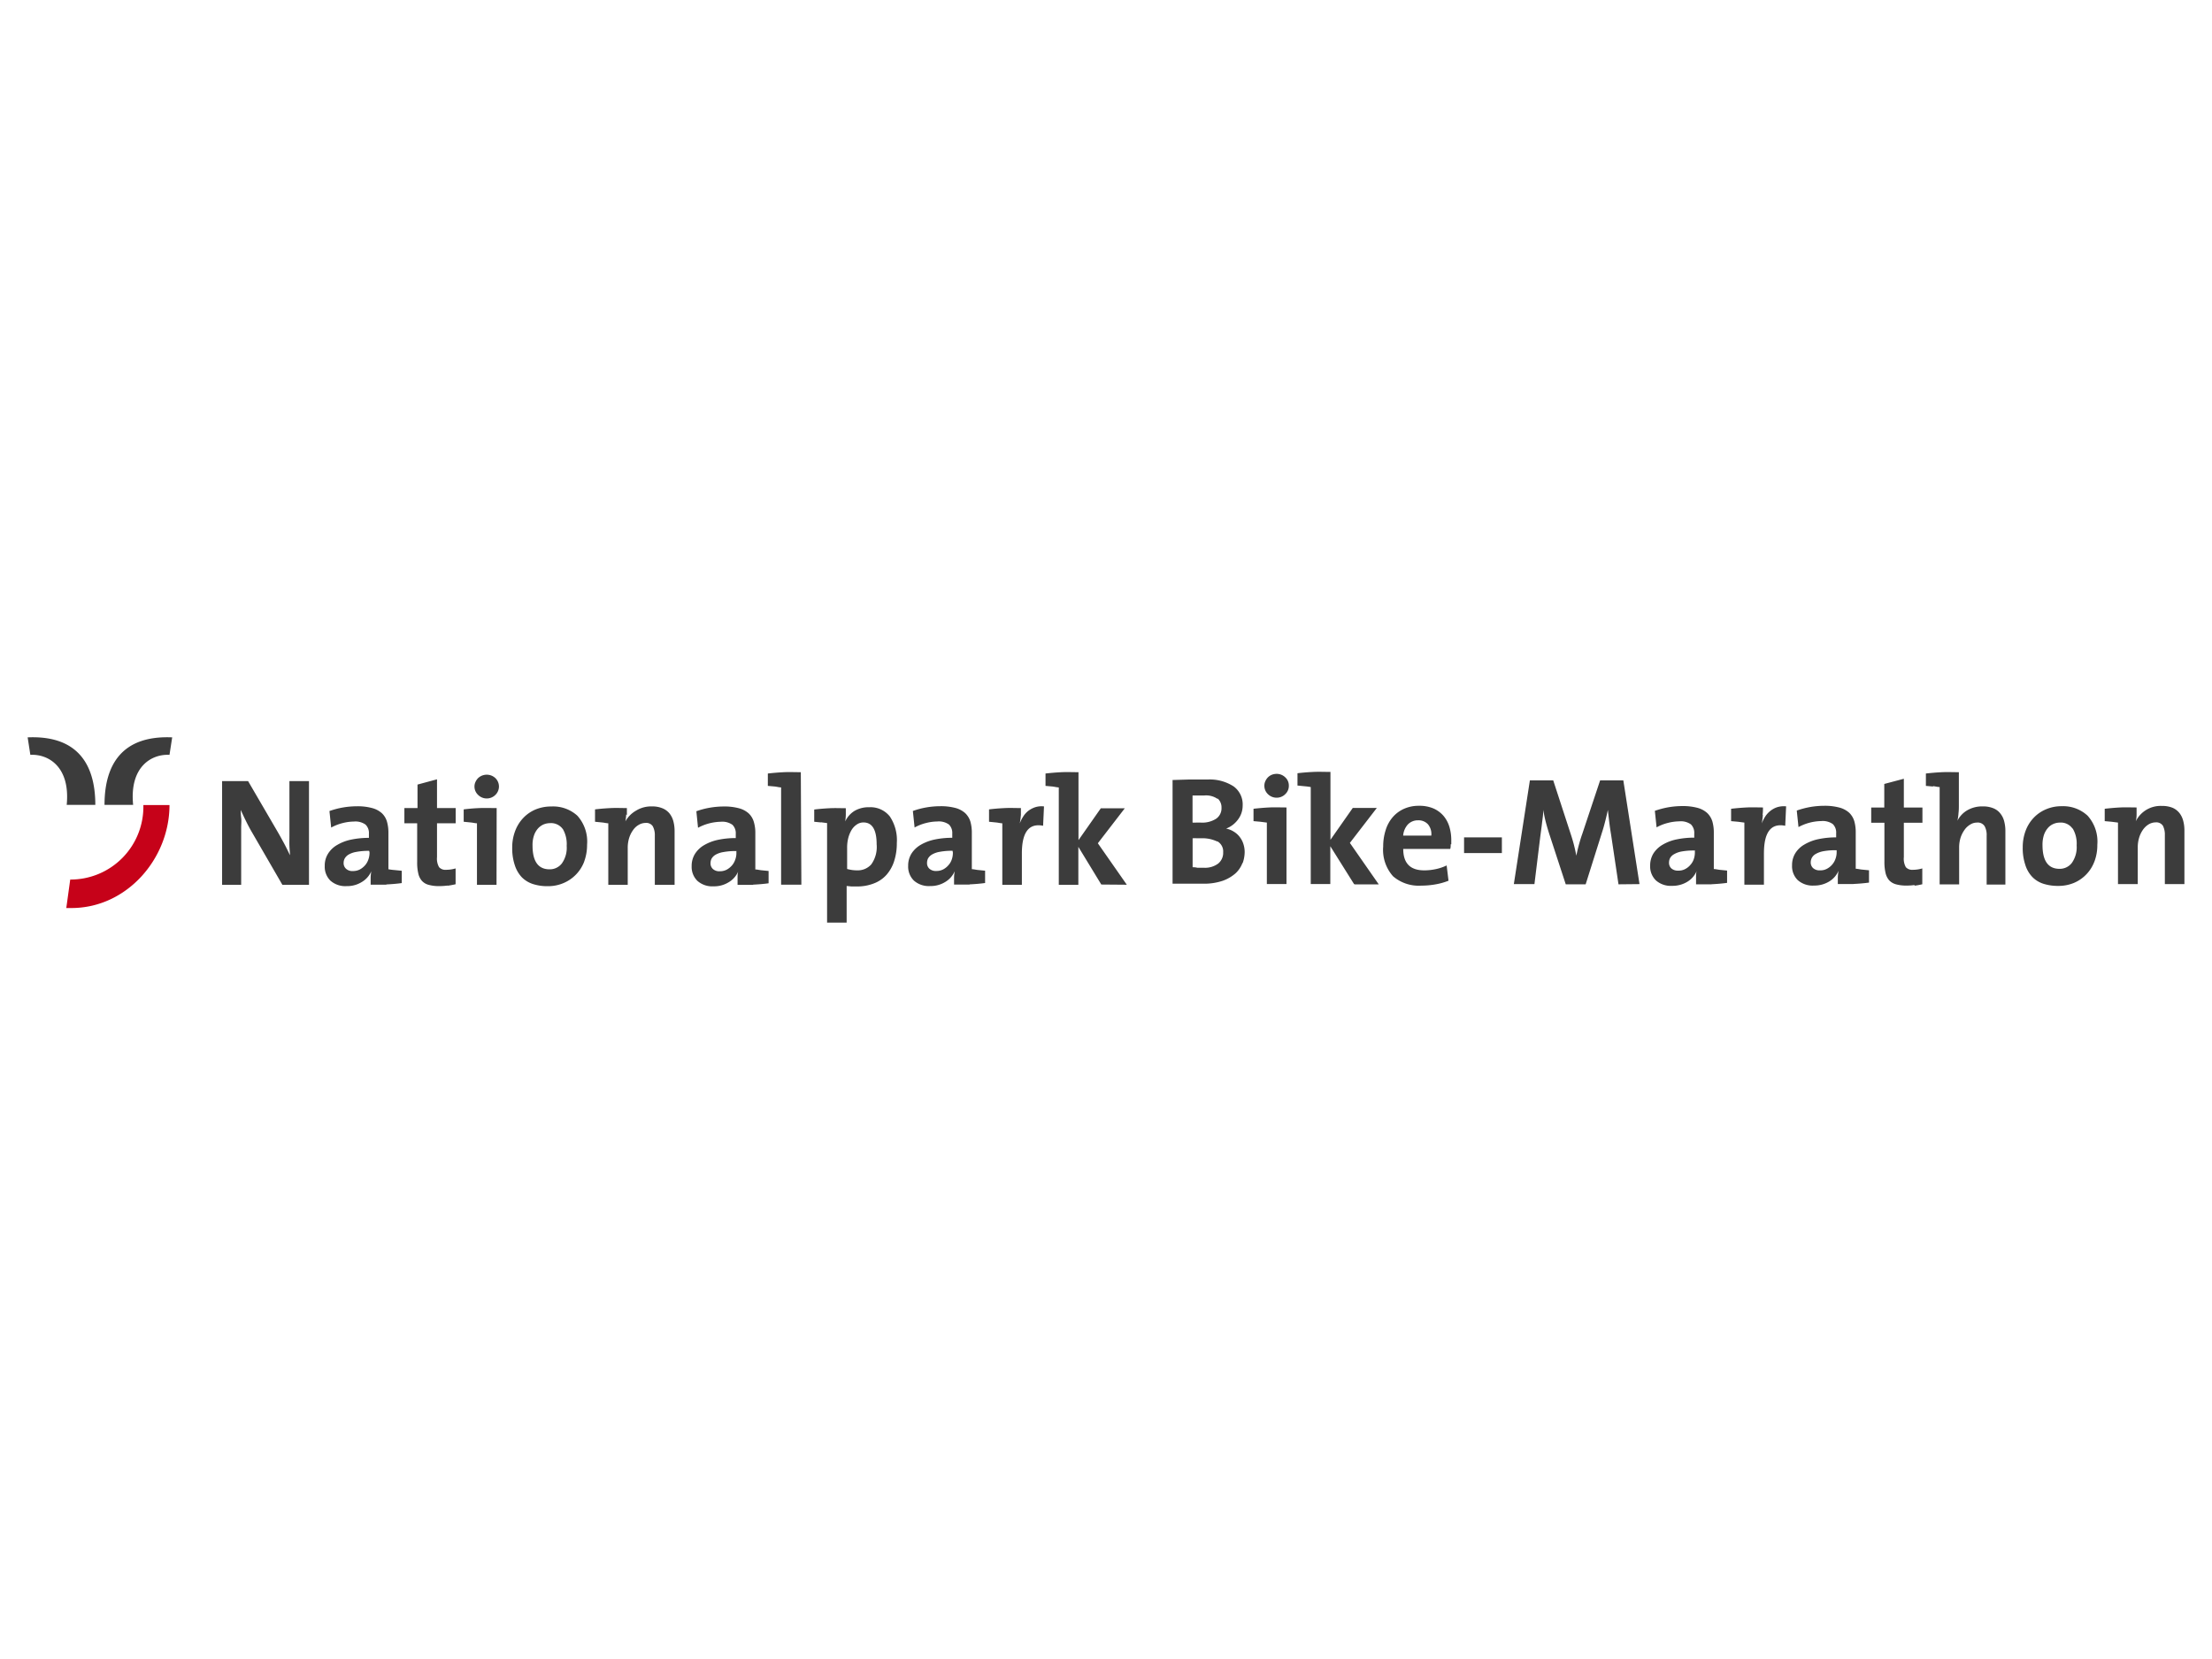 <svg xmlns="http://www.w3.org/2000/svg" width="320" height="240" viewBox="0 0 320 240"><path d="M9.59,131.36h.75c8,0,14.18-7.14,14.18-14.9H20.74a10.53,10.53,0,0,1-10.58,10.78Z" fill="#c60219"/><path d="M40.85,128l-4.4-7.6c-.33-.56-.62-1.12-.89-1.67s-.51-1.06-.73-1.56c0,.33,0,.71.06,1.15s0,.9,0,1.39,0,1,0,1.5,0,1,0,1.42V128H32.13V113h3.76l4.18,7.17c.34.58.67,1.18,1,1.79s.6,1.19.88,1.76c0-.38-.06-.81-.08-1.32s0-1,0-1.58l0-1.63c0-.54,0-1,0-1.51V113h2.83v15Zm12.56-4.91a9.27,9.27,0,0,0-1.86.15,3.23,3.23,0,0,0-1.12.39,1.57,1.57,0,0,0-.56.56,1.36,1.36,0,0,0-.16.65,1.09,1.09,0,0,0,.35.84,1.34,1.34,0,0,0,1,.33,2.14,2.14,0,0,0,1-.23,2.76,2.76,0,0,0,.75-.6,2.49,2.49,0,0,0,.48-.84,2.93,2.93,0,0,0,.17-1Zm2.5,4.89c-.8,0-1.56,0-2.29,0,0-.33,0-.65,0-1a7,7,0,0,1,.09-.93l0,0a3.35,3.35,0,0,1-1.36,1.54,4,4,0,0,1-2.2.6,3.24,3.24,0,0,1-2.35-.79,2.82,2.82,0,0,1-.82-2.13,3.2,3.2,0,0,1,.47-1.76,3.75,3.75,0,0,1,1.32-1.27,6.56,6.56,0,0,1,2-.77,12.38,12.38,0,0,1,2.6-.26v-.6a1.69,1.69,0,0,0-.49-1.32,2.51,2.51,0,0,0-1.68-.44,7,7,0,0,0-1.67.23,6.93,6.93,0,0,0-1.62.64l-.25-2.39a11.82,11.82,0,0,1,1.87-.5,12.24,12.24,0,0,1,2.1-.19,8,8,0,0,1,2.21.26,3.38,3.38,0,0,1,1.41.75,2.74,2.74,0,0,1,.73,1.21,5.81,5.81,0,0,1,.21,1.63v5.26q.41.08.93.12l1,.1v1.78c-.71.1-1.47.16-2.26.2m8.88.16a9.61,9.61,0,0,1-1.18.08,5.53,5.53,0,0,1-1.53-.18,2,2,0,0,1-1-.59,2.39,2.39,0,0,1-.52-1.07,6.79,6.79,0,0,1-.16-1.63v-5.62H58.5v-2.2h1.9v-3.4l2.82-.76v4.16h2.7v2.2h-2.7V124a2.46,2.46,0,0,0,.3,1.45,1.21,1.21,0,0,0,1,.38,4.81,4.81,0,0,0,1.39-.2v2.29c-.36.08-.74.16-1.14.21M71.66,115a1.77,1.77,0,0,1-2.49,0,1.65,1.65,0,0,1-.53-1.22,1.56,1.56,0,0,1,.15-.67,1.93,1.93,0,0,1,.38-.55,1.83,1.83,0,0,1,2.49,0,1.69,1.69,0,0,1,0,2.44m.17,13H69V119.1c-.27,0-.57-.09-.92-.12l-1-.1v-1.79c.71-.09,1.48-.16,2.3-.19s1.64,0,2.47,0Zm9.58-8.07a2.09,2.09,0,0,0-1.86-.85,2.48,2.48,0,0,0-.92.19,2.41,2.41,0,0,0-.81.59,3,3,0,0,0-.57,1,4.28,4.28,0,0,0-.21,1.46c0,2.29.82,3.44,2.47,3.44a2.2,2.2,0,0,0,1.77-.85,3.89,3.89,0,0,0,.7-2.54,4.35,4.35,0,0,0-.57-2.46m3.11,4.72a5.47,5.47,0,0,1-3,3.12,5.66,5.66,0,0,1-2.28.45,6.78,6.78,0,0,1-2.14-.31,4,4,0,0,1-1.63-1,4.62,4.62,0,0,1-1-1.74,7.63,7.63,0,0,1-.37-2.53,6.63,6.63,0,0,1,.42-2.39,5.56,5.56,0,0,1,1.16-1.88,5.27,5.27,0,0,1,1.78-1.24,5.89,5.89,0,0,1,2.3-.44A5.21,5.21,0,0,1,83.52,118a5.59,5.59,0,0,1,1.41,4.2,6.89,6.89,0,0,1-.41,2.41m6.07-6.78a7,7,0,0,1-.12,1l0,0A4.05,4.05,0,0,1,92,117.28a4.15,4.15,0,0,1,2.31-.62,3.83,3.83,0,0,1,1.57.29,2.56,2.56,0,0,1,1,.76,3.12,3.12,0,0,1,.54,1.13,5.41,5.41,0,0,1,.17,1.37V128H94.73V120.9a2.7,2.7,0,0,0-.29-1.36,1.12,1.12,0,0,0-1.06-.49,2,2,0,0,0-1,.29,2.54,2.54,0,0,0-.82.78,3.84,3.84,0,0,0-.55,1.13,4.75,4.75,0,0,0-.2,1.38V128H88V119.1c-.27,0-.57-.09-.92-.12l-1-.1v-1.79c.71-.09,1.47-.15,2.27-.19s1.59,0,2.34,0c0,.27,0,.59,0,1m15.79,5.22a9.41,9.41,0,0,0-1.86.15,3.23,3.23,0,0,0-1.12.39,1.57,1.57,0,0,0-.56.56,1.47,1.47,0,0,0-.15.65,1.08,1.08,0,0,0,.34.84,1.36,1.36,0,0,0,1,.33,2.11,2.11,0,0,0,1-.23,2.76,2.76,0,0,0,.75-.6,2.49,2.49,0,0,0,.48-.84,2.7,2.7,0,0,0,.17-1v-.27Zm2.5,4.89c-.8,0-1.56,0-2.28,0,0-.33,0-.65,0-1s0-.63.09-.93l0,0a3.35,3.35,0,0,1-1.36,1.54,4,4,0,0,1-2.2.6,3.23,3.23,0,0,1-2.34-.79,2.82,2.82,0,0,1-.83-2.13,3.28,3.28,0,0,1,.47-1.76,3.83,3.83,0,0,1,1.32-1.27,6.62,6.62,0,0,1,2-.77,12.28,12.28,0,0,1,2.59-.26v-.6a1.72,1.72,0,0,0-.48-1.32,2.54,2.54,0,0,0-1.69-.44,7.26,7.26,0,0,0-3.29.87l-.24-2.39a11.27,11.27,0,0,1,1.87-.5,12,12,0,0,1,2.09-.19,8,8,0,0,1,2.21.26,3.38,3.38,0,0,1,1.41.75,2.74,2.74,0,0,1,.73,1.21,5.45,5.45,0,0,1,.22,1.63v5.26c.27,0,.57.09.92.12l1,.1v1.78c-.71.1-1.46.16-2.26.2m7,0H113V113.91c-.27,0-.57-.09-.92-.13l-1-.09V111.9c.71-.08,1.48-.15,2.3-.19s1.65,0,2.47,0Zm9-9a1.69,1.69,0,0,0-1,.31,2.51,2.51,0,0,0-.75.8,4.54,4.54,0,0,0-.47,1.16,5.67,5.67,0,0,0-.16,1.38v3.08a5.27,5.27,0,0,0,1.49.2,2.6,2.6,0,0,0,2-.86,4.31,4.31,0,0,0,.78-2.91c0-2.1-.64-3.16-1.9-3.16m-6.13,0-1-.1v-1.77c.71-.09,1.47-.15,2.26-.19s1.56,0,2.31,0c0,.28,0,.59,0,.92a7.12,7.12,0,0,1-.09,1h0a3.52,3.52,0,0,1,1.33-1.52,4,4,0,0,1,2.14-.54,3.56,3.56,0,0,1,3,1.35,6.16,6.16,0,0,1,1,3.82,8.36,8.36,0,0,1-.38,2.6,5.59,5.59,0,0,1-1.11,2,4.64,4.64,0,0,1-1.83,1.25,6.59,6.59,0,0,1-2.52.44c-.27,0-.51,0-.73,0l-.69-.07v5.3h-2.83V119.07l-.92-.12m19.07,4.13a9.41,9.41,0,0,0-1.86.15,3.25,3.25,0,0,0-1.11.39,1.61,1.61,0,0,0-.57.56,1.47,1.47,0,0,0-.15.65,1.08,1.08,0,0,0,.34.84,1.37,1.37,0,0,0,1,.33,2.1,2.1,0,0,0,1-.23,2.61,2.61,0,0,0,.75-.6,2.35,2.35,0,0,0,.49-.84,2.92,2.92,0,0,0,.16-1Zm2.5,4.89c-.79,0-1.56,0-2.28,0,0-.33,0-.65,0-1s.05-.63.09-.93l0,0a3.33,3.33,0,0,1-1.35,1.54,4,4,0,0,1-2.2.6,3.24,3.24,0,0,1-2.35-.79,2.82,2.82,0,0,1-.83-2.13,3.28,3.28,0,0,1,.47-1.76,3.92,3.92,0,0,1,1.32-1.27,6.72,6.72,0,0,1,2-.77,12.28,12.28,0,0,1,2.59-.26v-.6a1.72,1.72,0,0,0-.48-1.32,2.52,2.52,0,0,0-1.69-.44,7,7,0,0,0-1.66.23,6.76,6.76,0,0,0-1.62.64l-.25-2.39a11.54,11.54,0,0,1,1.87-.5,12,12,0,0,1,2.09-.19,8.14,8.14,0,0,1,2.22.26,3.4,3.4,0,0,1,1.4.75,2.86,2.86,0,0,1,.74,1.21,5.81,5.81,0,0,1,.21,1.63v5.26c.27,0,.57.09.92.12l1,.1v1.78c-.71.1-1.47.16-2.27.2m7.44-10a9,9,0,0,1-.16,1.19h0a5.19,5.19,0,0,1,.5-1,3.19,3.19,0,0,1,.73-.82,3.42,3.42,0,0,1,1-.53,3,3,0,0,1,1.28-.12l-.13,2.8q-3.07-.61-3.07,4V128h-2.83V119.1c-.27,0-.57-.09-.92-.12l-1-.1v-1.79c.71-.09,1.47-.15,2.27-.19s1.59,0,2.34,0c0,.3,0,.65,0,1.06m11.63,10L156,122.51V128h-2.83V113.91c-.27,0-.57-.09-.92-.13l-1-.09V111.9c.71-.08,1.48-.15,2.3-.19s1.65,0,2.47,0v9.83l3.23-4.61h3.47l-3.9,5.06,4.19,6Zm16.77-6.22a4.89,4.89,0,0,0-2.3-.47h-.6a6,6,0,0,0-.66,0v4.19c.17,0,.4,0,.66.07l.91,0a3.18,3.18,0,0,0,2.14-.61,2,2,0,0,0,.71-1.63,1.67,1.67,0,0,0-.86-1.59m.06-6.12a2.92,2.92,0,0,0-1.94-.5h-.87l-.82,0v3.92a4.78,4.78,0,0,0,.53,0h.65a3.71,3.71,0,0,0,2.25-.57,1.83,1.83,0,0,0,.76-1.57,1.73,1.73,0,0,0-.56-1.35m3.6,9.31a3.9,3.9,0,0,1-1,1.51,5.7,5.7,0,0,1-1.87,1.09,8.44,8.44,0,0,1-2.85.42l-1.83,0c-.76,0-1.61,0-2.57,0v-15l2.32-.07c.91,0,1.83,0,2.77,0a6.33,6.33,0,0,1,3.75,1,3.22,3.22,0,0,1,1.3,2.77,3.33,3.33,0,0,1-.66,2,3.87,3.87,0,0,1-1.73,1.33v0a3.24,3.24,0,0,1,1.17.48,3,3,0,0,1,.84.79,3.24,3.24,0,0,1,.5,1,3.77,3.77,0,0,1,.17,1.1,4.84,4.84,0,0,1-.3,1.65m6.17-10a1.74,1.74,0,0,1-1.26.51,1.77,1.77,0,0,1-1.24-.51,1.66,1.66,0,0,1-.52-1.23,1.53,1.53,0,0,1,.15-.67,1.85,1.85,0,0,1,.37-.54,1.76,1.76,0,0,1,.56-.37,2,2,0,0,1,.68-.13,1.78,1.78,0,0,1,1.26.5,1.6,1.6,0,0,1,.52,1.21,1.63,1.63,0,0,1-.52,1.23m.17,13h-2.83V119l-.93-.12-1-.09V117c.71-.08,1.48-.15,2.29-.19s1.64,0,2.48,0v11.09Zm9.78,0-3.43-5.47v5.47h-2.83V113.86a9.08,9.08,0,0,0-.92-.12l-1-.1v-1.78c.72-.09,1.48-.15,2.3-.19s1.64,0,2.47,0v9.82l3.23-4.61h3.48l-3.9,5.06,4.18,6H196Zm10.7-8.64a1.85,1.85,0,0,0-1.44-.58,2,2,0,0,0-1.47.6,2.7,2.7,0,0,0-.68,1.61h4.07a2.2,2.2,0,0,0-.48-1.63m3.29,2.89c0,.21,0,.44-.07.67H203q0,3.11,3.05,3.1a8,8,0,0,0,1.67-.18,7,7,0,0,0,1.56-.53l.27,2.21a9.48,9.48,0,0,1-1.9.53,11.86,11.86,0,0,1-2.06.18,5.68,5.68,0,0,1-4.07-1.36,5.75,5.75,0,0,1-1.42-4.3,7.67,7.67,0,0,1,.35-2.35,5.19,5.19,0,0,1,1-1.86,4.66,4.66,0,0,1,1.63-1.23,5.19,5.19,0,0,1,2.21-.45,5.13,5.13,0,0,1,2.09.39,4.09,4.09,0,0,1,1.44,1.06,4.41,4.41,0,0,1,.85,1.57,6.67,6.67,0,0,1,.28,1.93c0,.2,0,.4,0,.62m1.85-1h5.47v2.27h-5.47Zm22.34,6.79-1.07-7.17c-.12-.71-.21-1.36-.28-1.94s-.13-1.13-.19-1.65h0c-.1.48-.22,1-.35,1.51s-.28,1.09-.48,1.7l-2.38,7.55h-2.88l-2.29-7c-.21-.63-.4-1.26-.57-1.9a17.67,17.67,0,0,1-.39-1.89h0c0,.68-.11,1.31-.18,1.92s-.16,1.25-.25,1.92l-.85,6.92H219l2.32-15h3.38l2.52,7.73a23,23,0,0,1,.82,3.16h0c.12-.58.24-1.1.37-1.57s.28-1,.48-1.55l2.59-7.77h3.36l2.34,15Zm11-4.89a9.51,9.51,0,0,0-1.86.14,3.37,3.37,0,0,0-1.11.4,1.46,1.46,0,0,0-.57.56,1.43,1.43,0,0,0-.15.64,1.09,1.09,0,0,0,.34.85,1.41,1.41,0,0,0,1,.32,2,2,0,0,0,1-.23,2.45,2.45,0,0,0,.75-.6,2.4,2.4,0,0,0,.49-.83,3,3,0,0,0,.16-1V123Zm2.5,4.89c-.79,0-1.56,0-2.28,0,0-.33,0-.65,0-1s0-.62.09-.92l0,0a3.36,3.36,0,0,1-1.35,1.55,4.11,4.11,0,0,1-2.2.59,3.24,3.24,0,0,1-2.35-.79,2.81,2.81,0,0,1-.83-2.13,3.33,3.33,0,0,1,.47-1.76,3.9,3.9,0,0,1,1.32-1.26,6.47,6.47,0,0,1,2-.77,12.28,12.28,0,0,1,2.59-.26v-.6a1.72,1.72,0,0,0-.48-1.32,2.52,2.52,0,0,0-1.69-.44,7,7,0,0,0-1.66.23,6.76,6.76,0,0,0-1.62.64l-.25-2.39a12.66,12.66,0,0,1,1.87-.5,12,12,0,0,1,2.09-.19,8.14,8.14,0,0,1,2.22.26,3.4,3.4,0,0,1,1.4.75,2.86,2.86,0,0,1,.74,1.21,5.81,5.81,0,0,1,.21,1.63v5.26c.27,0,.57.09.92.12l1,.1v1.78c-.71.1-1.46.16-2.27.2m7.44-10a11.57,11.57,0,0,1-.15,1.2h0a5.28,5.28,0,0,1,.5-1,3.35,3.35,0,0,1,.74-.81,3.2,3.2,0,0,1,1-.54,3.29,3.29,0,0,1,1.28-.12l-.13,2.81c-2.05-.41-3.08.91-3.08,4v4.52h-2.83V119l-.92-.12-1-.09V117c.71-.08,1.46-.15,2.27-.19s1.58,0,2.34,0c0,.3,0,.65-.05,1.06M265.65,123a9.51,9.51,0,0,0-1.86.14,3.44,3.44,0,0,0-1.12.4,1.43,1.43,0,0,0-.56.56,1.44,1.44,0,0,0-.16.64,1.09,1.09,0,0,0,.35.85,1.38,1.38,0,0,0,1,.32,2,2,0,0,0,1-.23,2.58,2.58,0,0,0,.75-.6,2.54,2.54,0,0,0,.48-.83,2.79,2.79,0,0,0,.17-1V123Zm2.5,4.89c-.79,0-1.56,0-2.28,0,0-.33,0-.65,0-1a8.93,8.93,0,0,1,.1-.92l0,0a3.31,3.31,0,0,1-1.35,1.55,4.11,4.11,0,0,1-2.2.59,3.24,3.24,0,0,1-2.35-.79,2.8,2.8,0,0,1-.82-2.13,3.24,3.24,0,0,1,.47-1.76,3.72,3.72,0,0,1,1.32-1.26,6.56,6.56,0,0,1,2-.77,12.28,12.28,0,0,1,2.59-.26v-.6a1.72,1.72,0,0,0-.48-1.32,2.51,2.51,0,0,0-1.68-.44,7.18,7.18,0,0,0-3.29.87l-.25-2.39a12.66,12.66,0,0,1,1.87-.5,12.06,12.06,0,0,1,2.1-.19,8.11,8.11,0,0,1,2.21.26,3.45,3.45,0,0,1,1.41.75,2.84,2.84,0,0,1,.73,1.21,5.81,5.81,0,0,1,.21,1.63v5.26c.27,0,.57.09.92.12l1,.1v1.78c-.72.1-1.47.16-2.27.2m8.88.15a7.89,7.89,0,0,1-1.18.08,5.41,5.41,0,0,1-1.52-.18,2.09,2.09,0,0,1-1-.59,2.44,2.44,0,0,1-.52-1.07,6.79,6.79,0,0,1-.16-1.63v-5.62h-1.91v-2.2h1.89v-3.41l2.83-.75v4.16h2.69v2.2h-2.69V124a2.47,2.47,0,0,0,.29,1.45,1.22,1.22,0,0,0,1,.38,4.8,4.8,0,0,0,1.38-.2v2.29a9.62,9.62,0,0,1-1.14.21m2.66-14.35-1-.09v-1.79c.71-.08,1.48-.15,2.3-.19s1.64,0,2.47,0v4.77c0,.34,0,.72-.05,1.13a6.85,6.85,0,0,1-.16,1.12l0,0a3.7,3.7,0,0,1,1.41-1.5,4.23,4.23,0,0,1,2.25-.57,3.84,3.84,0,0,1,1.57.28,2.43,2.43,0,0,1,1,.77,2.92,2.92,0,0,1,.54,1.12,5.47,5.47,0,0,1,.17,1.37v7.77H287.4v-7.08a2.62,2.62,0,0,0-.29-1.36A1.16,1.16,0,0,0,286,119a1.8,1.8,0,0,0-1,.3,2.64,2.64,0,0,0-.82.78,4.11,4.11,0,0,0-.56,1.13,4.75,4.75,0,0,0-.2,1.38v5.35h-2.82V113.86c-.26,0-.57-.09-.92-.13m20.15,6.15A2.05,2.05,0,0,0,298,119a2.38,2.38,0,0,0-.93.19,2.17,2.17,0,0,0-.81.59,3,3,0,0,0-.57,1,4.55,4.55,0,0,0-.21,1.46c0,2.3.82,3.45,2.47,3.45a2.2,2.2,0,0,0,1.77-.85,3.94,3.94,0,0,0,.7-2.55,4.29,4.29,0,0,0-.58-2.45M303,124.6a5.43,5.43,0,0,1-1.17,1.88,5.37,5.37,0,0,1-1.79,1.24,5.84,5.84,0,0,1-2.29.44,6.92,6.92,0,0,1-2.14-.31,3.9,3.9,0,0,1-1.62-1,4.42,4.42,0,0,1-1-1.74,7.55,7.55,0,0,1-.37-2.53,6.8,6.8,0,0,1,.41-2.38,5.52,5.52,0,0,1,1.16-1.88,5.27,5.27,0,0,1,1.79-1.24,5.65,5.65,0,0,1,2.3-.45A5.19,5.19,0,0,1,302,118a5.58,5.58,0,0,1,1.41,4.2,6.7,6.7,0,0,1-.41,2.41m6.09-6.79q0,.57-.12,1l0,0a4,4,0,0,1,3.76-2.23,4,4,0,0,1,1.57.27,2.6,2.6,0,0,1,1,.77,3.12,3.12,0,0,1,.54,1.13,5.35,5.35,0,0,1,.17,1.37v7.77h-2.83v-7.08a2.84,2.84,0,0,0-.28-1.36,1.14,1.14,0,0,0-1.07-.49,2,2,0,0,0-1,.29,2.76,2.76,0,0,0-.82.78,4,4,0,0,0-.55,1.14,4.75,4.75,0,0,0-.2,1.38v5.34H306.4V119l-.92-.12-1-.09V117c.71-.08,1.46-.15,2.27-.19s1.58,0,2.34,0c0,.27,0,.59,0,1M24.91,106.67c-7.18-.31-9.79,3.86-9.79,9.77h4.14c-.55-5.53,2.67-7.38,5.26-7.24ZM4,106.67c7.18-.31,9.79,3.86,9.79,9.77H9.65c.54-5.53-2.67-7.38-5.26-7.24Z" fill="#3c3c3c"/></svg>

